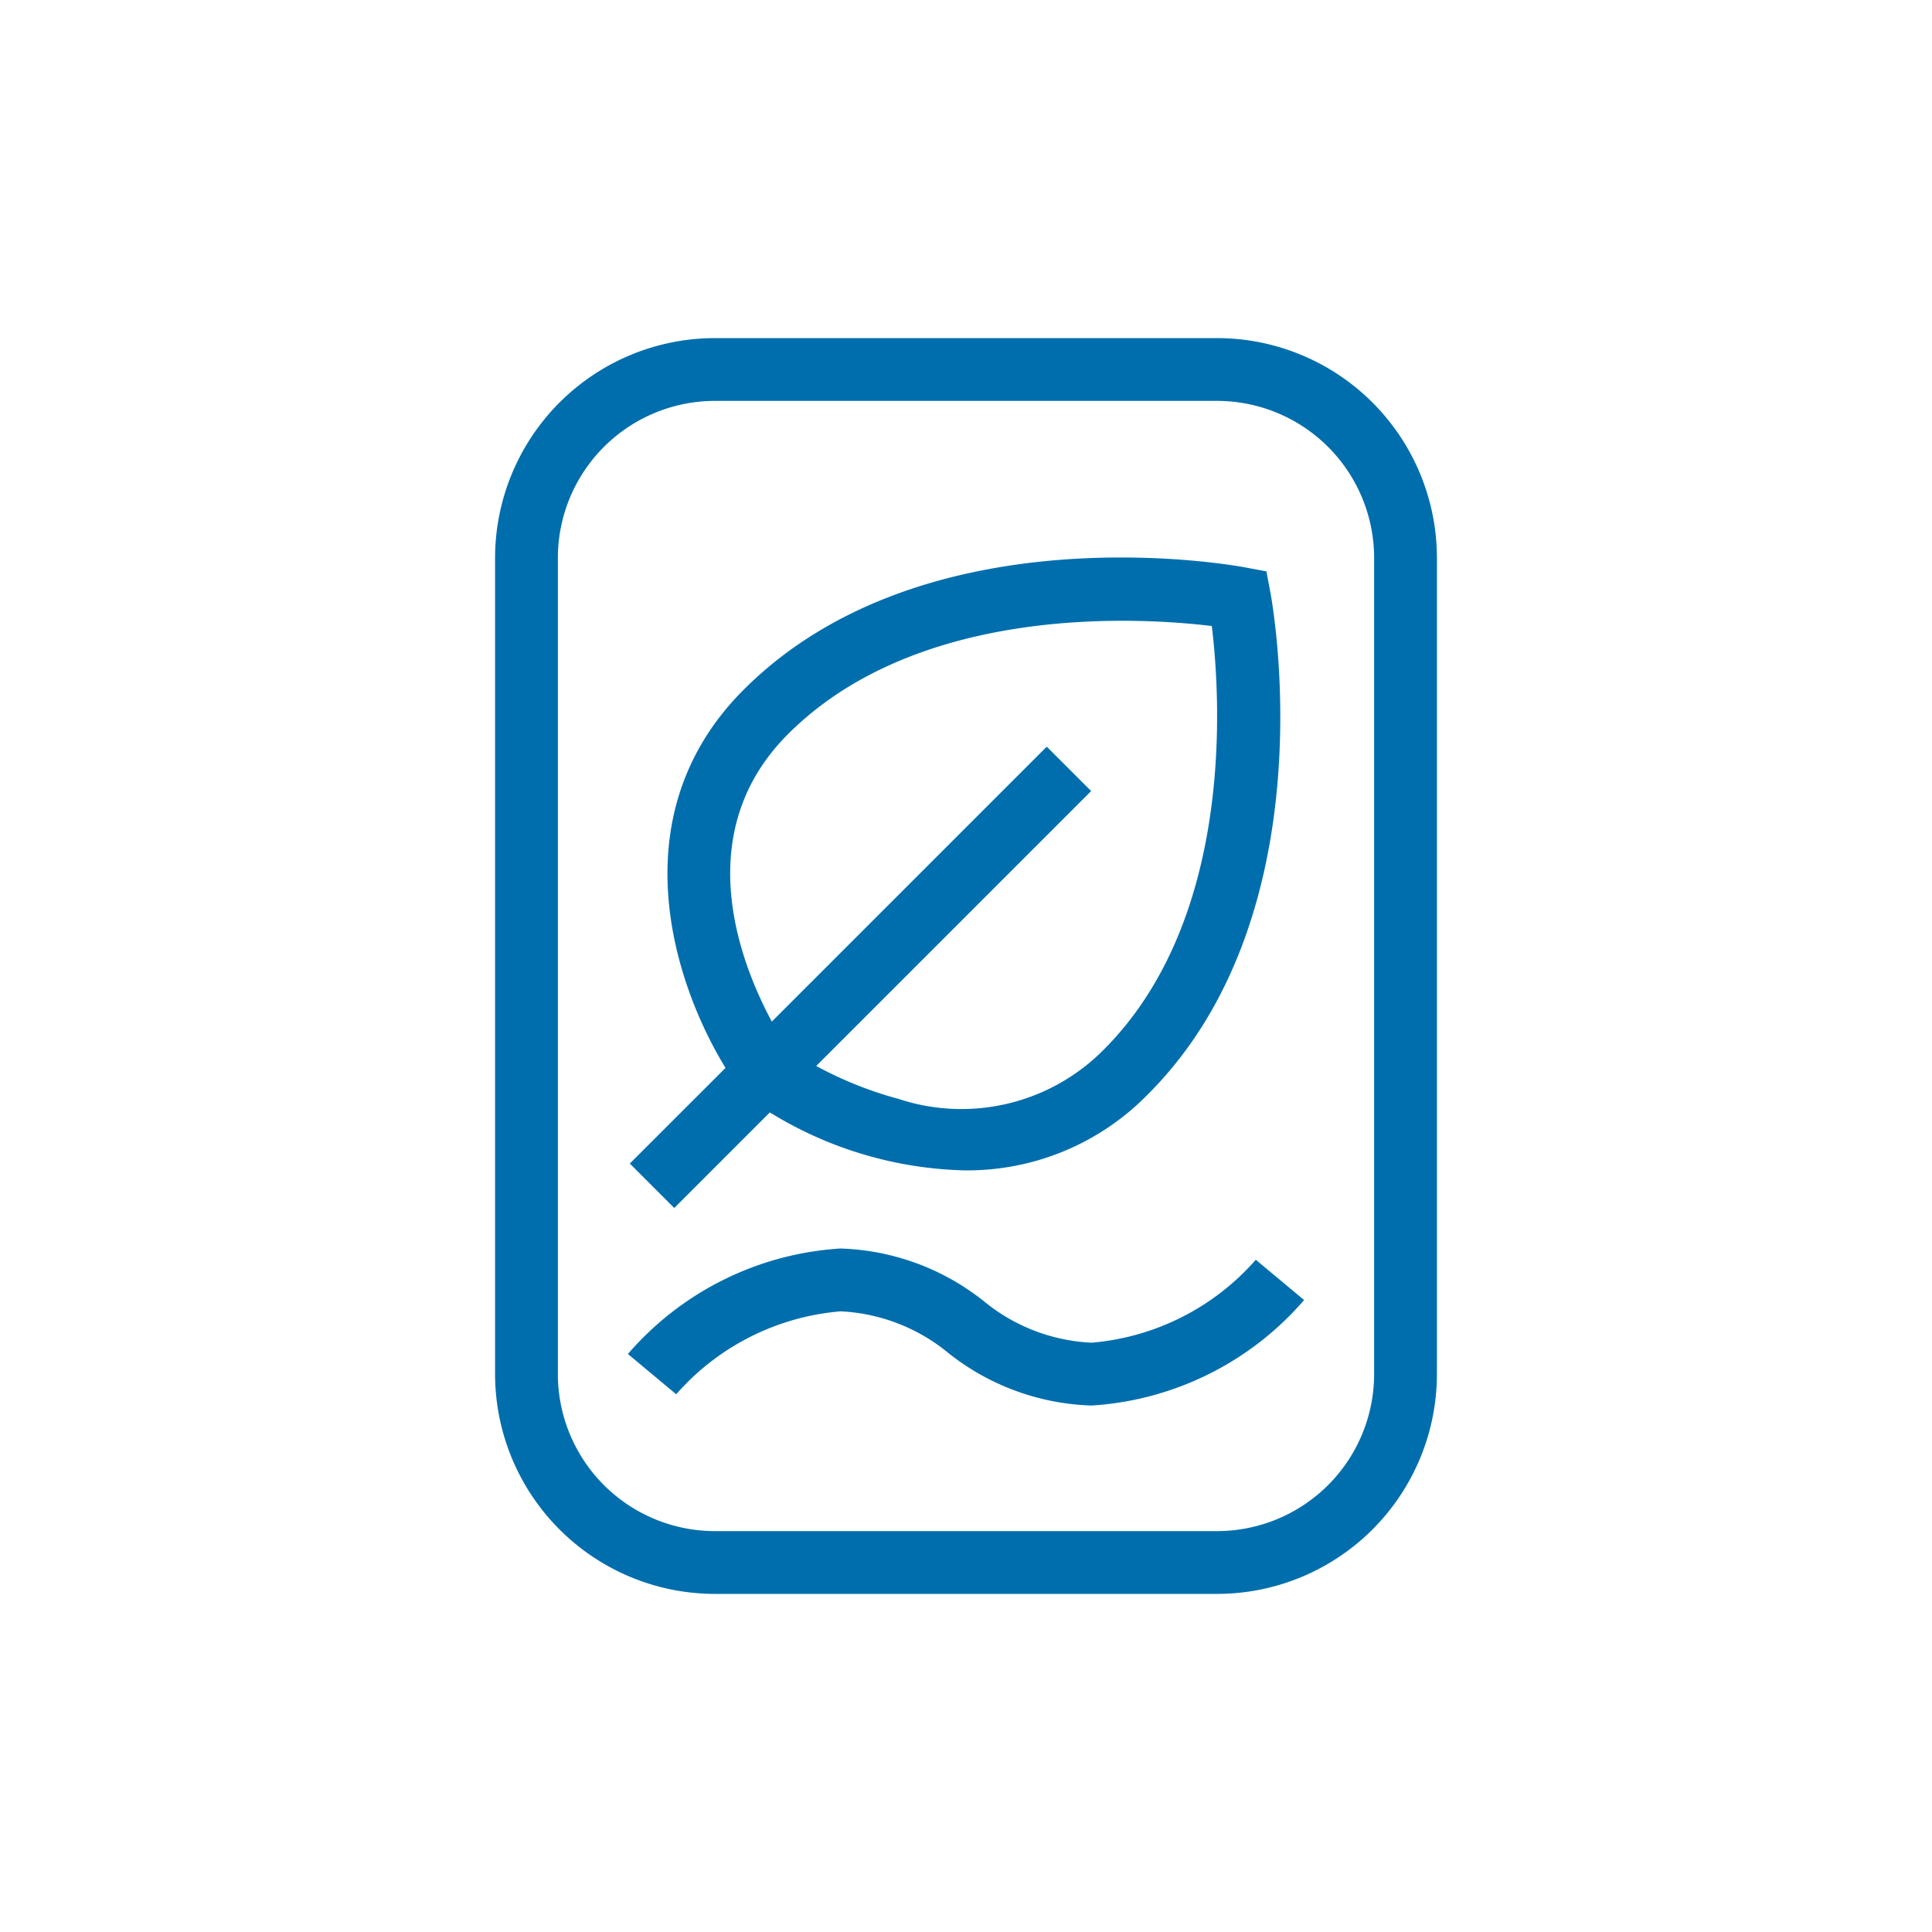 <svg xmlns="http://www.w3.org/2000/svg" width="40" height="40" viewBox="0 0 40 40">
  <g id="icon_menu_our_expertise_sustainablity" data-name="icon_menu_our expertise_sustainablity" transform="translate(-343 -375)">
    <rect id="Rectangle_152092" data-name="Rectangle 152092" width="40" height="40" transform="translate(343 375)" fill="#efefef" opacity="0"/>
    <path id="appliance-air-leaf" d="M50.95,16H40.55A4.555,4.555,0,0,0,36,20.55v16.9A4.555,4.555,0,0,0,40.55,42h10.4a4.555,4.555,0,0,0,4.55-4.55V20.55A4.555,4.555,0,0,0,50.95,16ZM54.2,37.45a3.254,3.254,0,0,1-3.25,3.25H40.55a3.254,3.254,0,0,1-3.25-3.25V20.55a3.254,3.254,0,0,1,3.25-3.25h10.4a3.254,3.254,0,0,1,3.25,3.25ZM39.71,34.01l1.979-1.979a8.025,8.025,0,0,0,4.023,1.2,5.224,5.224,0,0,0,3.807-1.577c3.73-3.73,2.584-10.117,2.533-10.387l-.082-.437-.437-.082c-.27-.051-6.657-1.2-10.387,2.533-2.556,2.556-1.493,6-.375,7.829L38.79,33.09ZM42.064,24.2c2.717-2.717,7.322-2.415,8.775-2.239.177,1.453.484,6.05-2.24,8.774a4.145,4.145,0,0,1-4.242,1.018,7.843,7.843,0,0,1-1.708-.683l5.692-5.692-.919-.919-5.692,5.692C41.07,28.926,40.024,26.241,42.064,24.2ZM48.35,38.1a5.008,5.008,0,0,1-2.961-1.084,3.783,3.783,0,0,0-2.239-.866,5.087,5.087,0,0,0-3.4,1.717l-1-.834a6.331,6.331,0,0,1,4.4-2.184,5.008,5.008,0,0,1,2.961,1.084,3.783,3.783,0,0,0,2.239.866,5.087,5.087,0,0,0,3.4-1.717l1,.834A6.331,6.331,0,0,1,48.35,38.1Z" transform="translate(317.25 366)" fill="#006ead"/>
  </g>
</svg>
